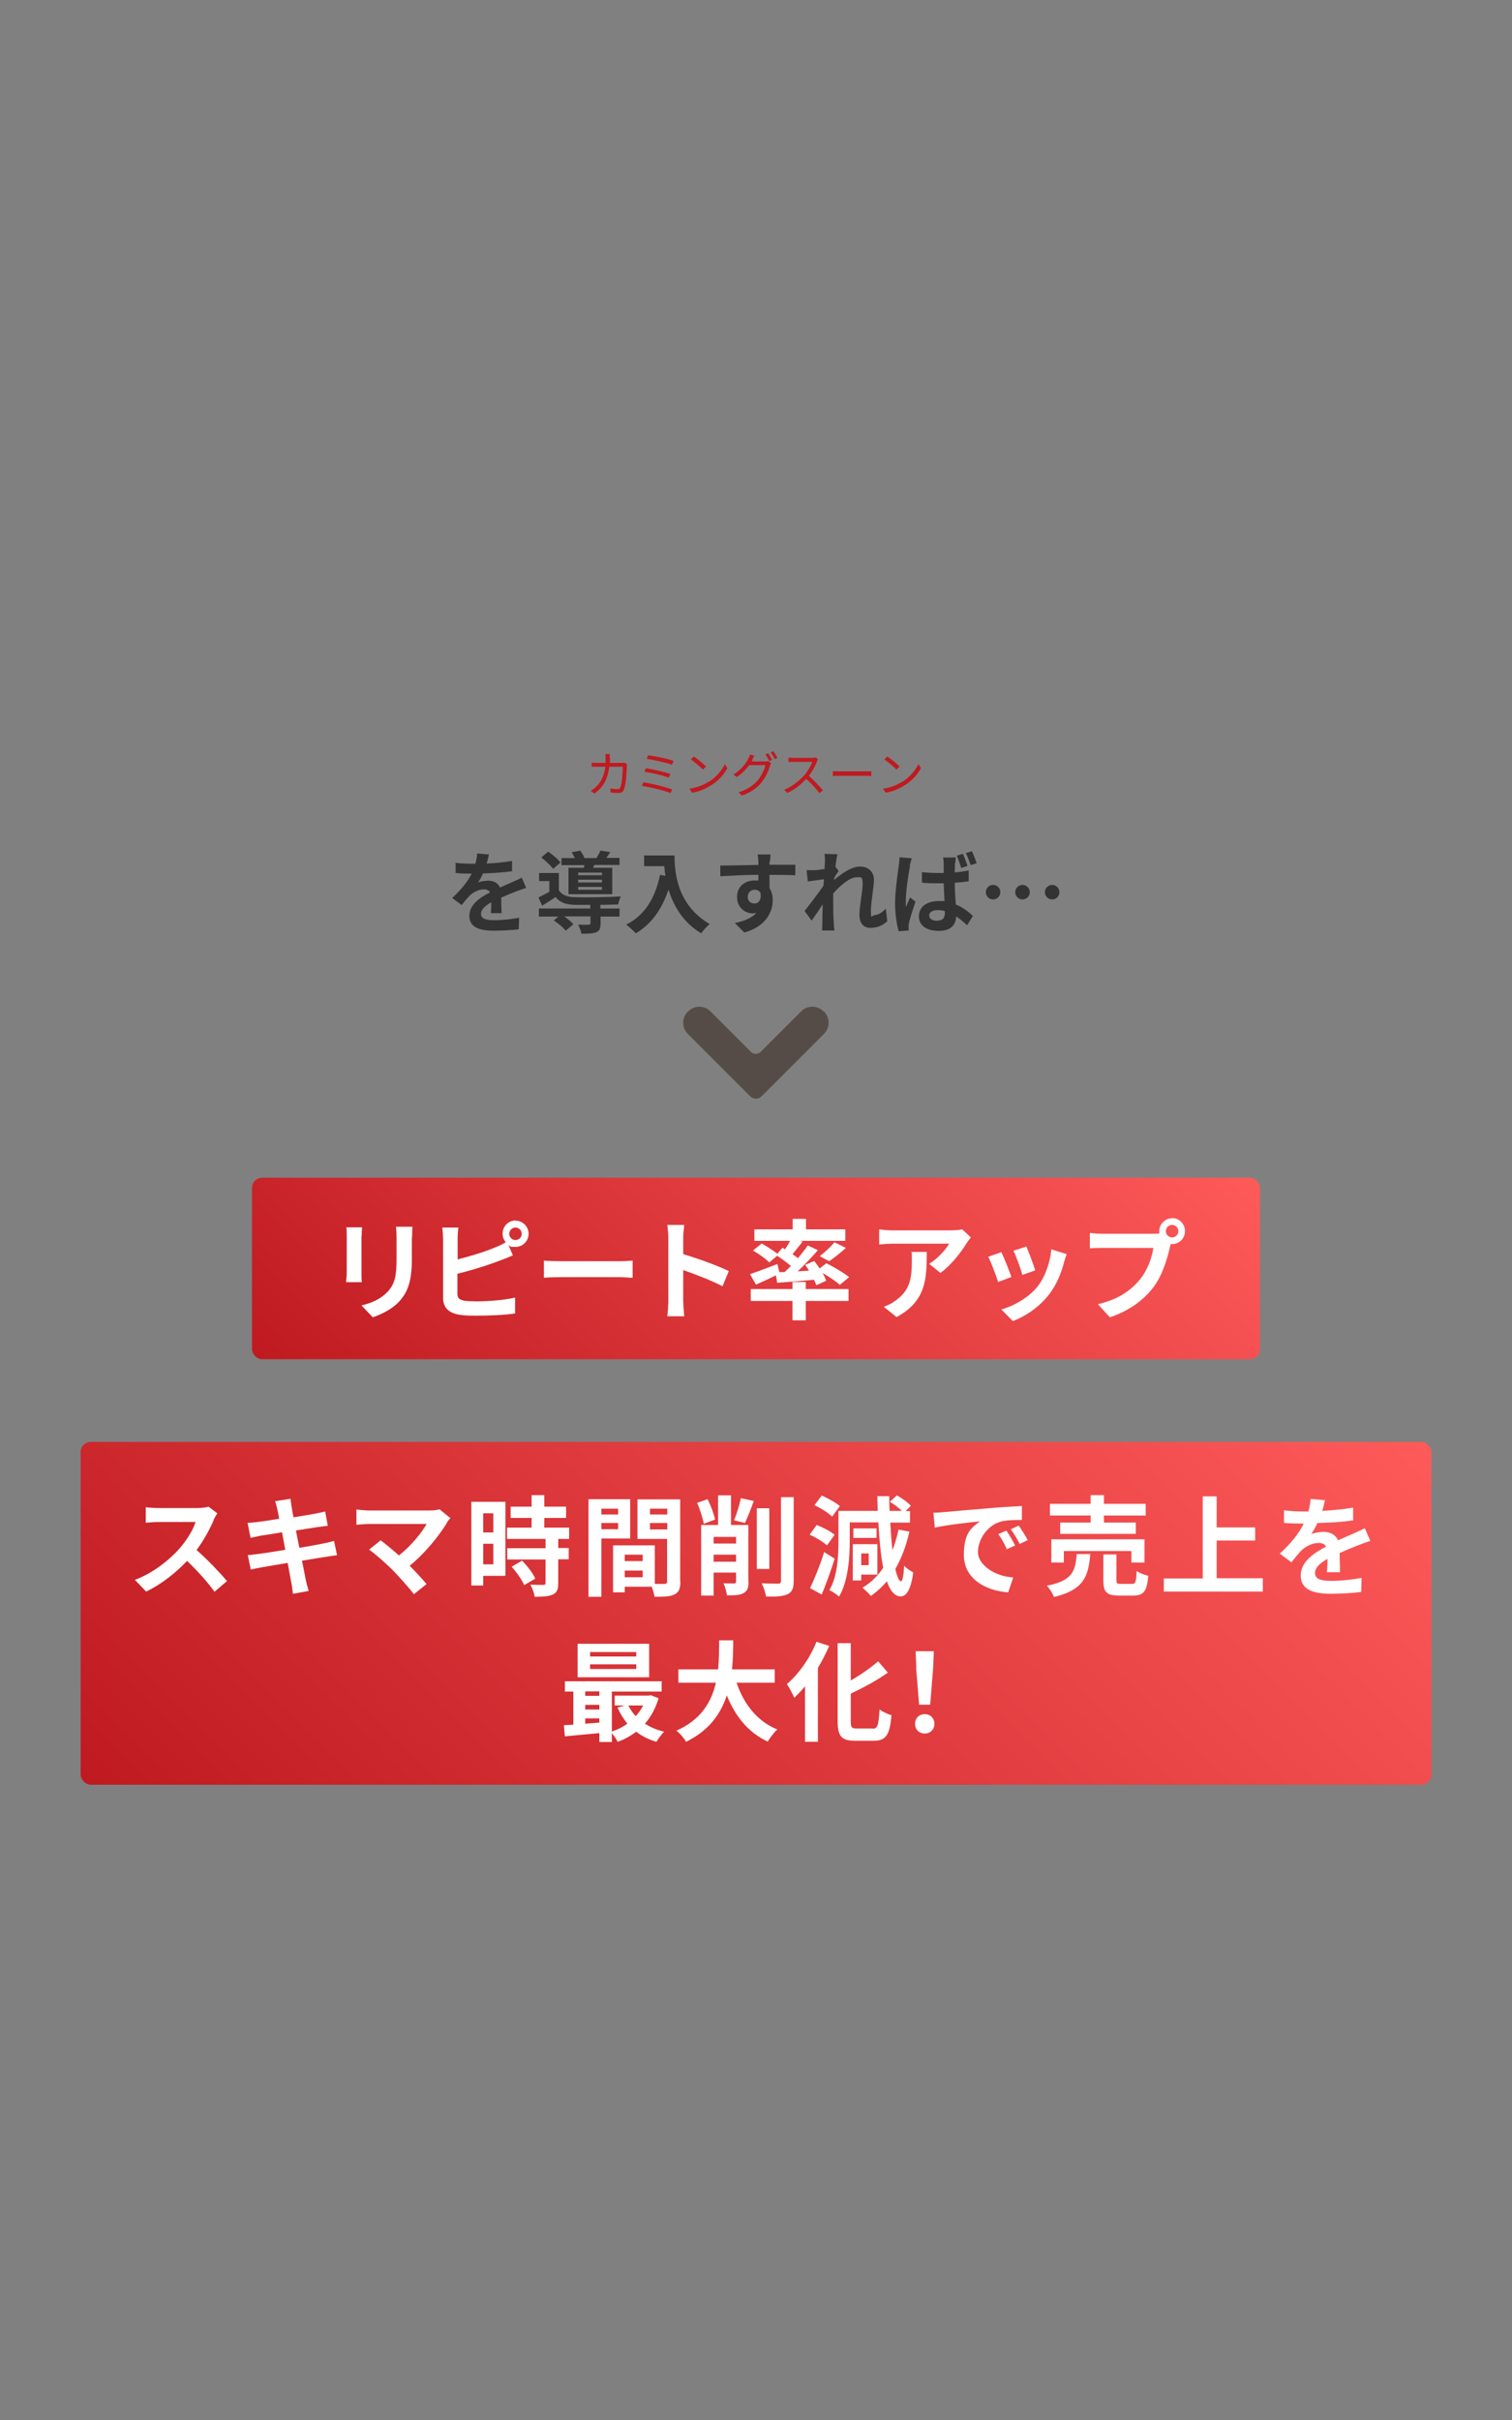 <?xml version="1.0" encoding="UTF-8"?>
<svg version="1.1" xmlns="http://www.w3.org/2000/svg" fill="#ffffff" width="750" height="1200" xmlns:xlink="http://www.w3.org/1999/xlink" viewBox="0 0 750 1200">
	<rect x="0" y="0" width="750" height="1200" fill="#808080" stroke="none"/>
	<defs>
		<linearGradient id="gradation_01" x1="166.5" y1="1008.5" x2="583.5" y2="591.5" gradientUnits="userSpaceOnUse">
			<stop offset="0" stop-color="#bf1a20"/>
			<stop offset="1" stop-color="#ff5a5a"/>
		</linearGradient>
		<linearGradient id="gradation_02" x1="229" y1="775" x2="521" y2="483" xlink:href="#gradation_01"/>
	</defs>
	<g>
		<rect fill="url(#gradation_01)" x="40" y="715" width="670" height="170" rx="5" ry="5"/>
		<rect fill="url(#gradation_02)" x="125" y="584" width="500" height="90" rx="5" ry="5"/>
	</g>
	<g>
		<path d="M453.9,854.8c0-2.9,2.1-4.8,4.8-4.8s4.8,1.9,4.8,4.8-2.1,4.8-4.8,4.8-4.8-1.9-4.8-4.8ZM454.5,826.8l-.3-8h9l-.3,8-1.5,18.5h-5.5l-1.5-18.5Z"/>
		<path d="M411.3,816.2c-1.6,3.7-3.5,7.3-5.6,10.9v36.6h-6.4v-27.5c-1.7,2.1-3.6,4-5.3,5.7-.7-1.6-2.5-5.2-3.7-6.8,5.8-4.9,11.5-12.9,14.7-21l6.4,2.1ZM432.8,857.2c2.6,0,3-1.8,3.5-9.5,1.5,1.1,4.2,2.4,5.9,2.8-.8,9.3-2.4,12.7-8.8,12.7h-9.2c-6.8,0-8.7-2.2-8.7-9.8v-38.6h6.5v18.5c5.1-2.9,10-6.4,13.6-9.5l4.8,5.6c-5.3,3.8-12,7.4-18.4,10.4v13.6c0,3.2.4,3.7,3,3.7h7.9Z"/>
		<path d="M365.4,834.5c3.6,10.5,10.1,19,20.2,23.1-1.6,1.3-3.7,4.2-4.8,6-9.8-4.6-16-12.5-20.3-22.9-2.9,9-8.7,17.4-20.2,23-1-1.8-2.9-4.1-4.8-5.5,12.4-5.5,17.5-14.5,19.6-23.8h-18.6v-6.6h19.7c.5-5.1.5-10,.5-14.4h7c0,4.4-.1,9.4-.6,14.4h21.2v6.6h-19Z"/>
		<path d="M326.7,842c-1.5,5.1-3.8,9.3-6.8,12.7,2.7,1.8,5.9,3.1,9.5,4-1.2,1.2-2.9,3.5-3.8,5-3.8-1.1-7.2-2.8-10-5-2.8,2.1-5.8,3.8-9.2,5-.6-1.2-1.8-3-2.9-4.3v4.4h-6.2v-4.4c-6.2.6-12.4,1.1-17.1,1.6l-.5-5.5c1.4-.1,3-.2,4.7-.3v-16.4h-4.2v-5.1h48v5.1h-24.7v19.8c2.8-.9,5.4-2.2,7.7-3.9-1.9-2.3-3.6-5-4.9-8l3.6-1h-5v-4.9h16.8l1.1-.2,3.9,1.5ZM322,831.7h-35.5v-16.6h35.5v16.6ZM290.3,838.7v2.2h7v-2.2h-7ZM290.3,847.7h7v-2.3h-7v2.3ZM290.3,854.7c2.3-.2,4.6-.3,7-.5v-2.1h-7v2.6ZM315.6,819.2h-22.9v2.2h22.9v-2.2ZM315.6,825.3h-22.9v2.3h22.9v-2.3ZM311.7,845.7c.9,1.9,2.2,3.7,3.6,5.3,1.5-1.6,2.7-3.3,3.7-5.3h-7.3Z"/>
		<path d="M655.9,749.2c5.1-.3,10.5-.8,15.3-1.6v6.3c-5.2.8-11.8,1.2-17.7,1.3-.9,2-2,3.9-3.1,5.5,1.4-.6,4.3-1.1,6.1-1.1,3.3,0,6,1.4,7.2,4.2,2.8-1.3,5.1-2.2,7.3-3.2,2.1-.9,4-1.8,6-2.8l2.7,6.3c-1.7.5-4.6,1.6-6.4,2.3-2.4,1-5.5,2.2-8.8,3.7,0,3,.2,7,.2,9.5h-6.5c.2-1.6.2-4.2.3-6.6-4.1,2.3-6.2,4.4-6.2,7.1s2.5,3.8,7.8,3.8,10.6-.6,15.3-1.5l-.2,7c-3.6.5-10.2.9-15.3.9-8.5,0-14.7-2.1-14.7-9s6.5-11.2,12.6-14.4c-.8-1.4-2.3-1.8-3.8-1.8-3,0-6.4,1.7-8.4,3.7-1.6,1.6-3.2,3.6-5,5.9l-5.8-4.3c5.7-5.2,9.5-10,11.9-14.9h-.7c-2.2,0-6.2-.1-9.1-.3v-6.3c2.8.4,6.8.6,9.5.6h2.6c.6-2.2,1-4.3,1.1-6.2l7.1.6c-.3,1.4-.6,3.1-1.4,5.4Z"/>
		<path d="M626.4,782.7v6.5h-49.1v-6.5h19.3v-40.7h6.9v15.4h19.1v6.5h-19.1v18.7h22.8Z"/>
		<path d="M540.8,770.7c-.9,10.9-3.2,17.7-18,21.2-.6-1.7-2.2-4.2-3.5-5.6,12.8-2.5,14.1-7.3,14.8-15.7h6.7ZM541,751.5h-20.2v-5.8h20.2v-4.3h6.6v4.3h20.7v5.8h-20.7v3.5h15.8v5.6h-37.5v-5.6h15.1v-3.5ZM561.2,774.8v-5.7h-33.5v5.7h-6.2v-11.5h46.2v11.5h-6.5ZM561.5,785.4c1.8,0,2.1-.9,2.3-6.4,1.3,1,4,2,5.8,2.4-.7,7.8-2.4,9.8-7.5,9.8h-7c-6.3,0-7.8-1.8-7.8-7.6v-12.8h6.5v12.7c0,1.7.3,1.9,2.3,1.9h5.4Z"/>
		<path d="M468.3,749.8c4.5-.4,13.4-1.2,23.3-2,5.6-.5,11.4-.8,15.3-1v6.9c-2.9,0-7.5,0-10.4.8-6.5,1.7-11.4,8.7-11.4,15.1s8.3,12.1,17.5,12.6l-2.5,7.4c-11.3-.8-22-6.8-22-18.5s4.4-13.9,8-16.7c-5.1.5-16.1,1.7-22.4,3.1l-.7-7.4c2.2,0,4.3-.2,5.3-.3ZM503.5,766.4l-4.1,1.8c-1.3-3-2.5-5.1-4.2-7.5l4-1.7c1.3,1.9,3.3,5.2,4.3,7.3ZM509.8,763.7l-4,1.9c-1.5-2.9-2.7-4.9-4.4-7.3l3.9-1.8c1.4,1.9,3.4,5.1,4.5,7.2Z"/>
		<path d="M410.2,766.3c-1.8-1.7-5.6-4-8.6-5.3l3.5-4.8c3.1,1.2,7,3.2,8.9,4.9l-3.8,5.2ZM414,772.9c-1.8,5.9-4.2,12.4-6.4,17.8l-5.8-3.2c2.1-4.3,5-11.4,7-17.9l5.2,3.3ZM412.7,752c-1.8-1.8-5.6-4.2-8.7-5.6l3.6-4.8c3,1.3,7,3.5,9,5.2l-3.8,5.2ZM451.1,759.5c-1.6,7-3.9,13.2-7,18.5.9,3.8,1.8,6,2.8,6.1.8,0,1.3-2.7,1.6-7.7,1,1.2,3.5,2.8,4.5,3.3-1.3,9.8-4,11.9-6.2,11.9-3,0-5.2-2.7-6.9-7.5-2.3,2.8-5,5.2-7.9,7.3-.9-1.1-3-3.1-4.2-4.1,4.2-2.5,7.6-5.8,10.3-9.9-1.2-6-1.9-13.7-2.4-22.5h-14.2v9.4c0,8.1-.8,19.9-5.3,27.4-1-1-3.5-2.6-4.8-3.2,4.1-7,4.5-16.9,4.5-24.2v-15.1h19.5c-.1-2.4-.2-4.8-.2-7.3h5.9c0,2.5,0,4.9.2,7.3h6.1c-1.6-1.5-3.9-3.3-6-4.5l3.5-3.2c2.4,1.4,5.5,3.5,6.9,5.2l-2.6,2.6h2.2v5.7h-9.8c.3,5,.6,9.7,1.1,13.7,1.2-3.1,2.2-6.5,3-10.2l5.5,1ZM427.2,780.8v2.9h-4.2v-18h12.2v15.1h-8ZM434.8,762.6h-11.5v-4.7h11.5v4.7ZM427.2,770.3v5.8h3.7v-5.8h-3.7Z"/>
		<path d="M349.1,755.6c-.5-2.8-1.9-7.2-3.3-10.4l5.2-1.8c1.6,3.2,3.1,7.3,3.7,10.1l-5.6,2.1ZM371.3,784.3c0,3-.5,4.6-2.5,5.7-1.8,1-4.4,1.1-8.2,1.1-.2-1.7-1-4.4-1.7-6,2.1.1,4.4.1,5.2.1.7,0,1-.3,1-1v-4.4h-11.1v11.4h-6.2v-35h8.4v-14.7h6.4v14.7h8.6v28.2ZM354,762.1v3.3h11.1v-3.3h-11.1ZM365.1,774.4v-3.5h-11.1v3.5h11.1ZM364.1,753.9c1.3-3,2.7-7.6,3.4-11l6.4,1.4c-1.4,3.9-3.1,8.2-4.4,10.9l-5.3-1.3ZM381.6,778h-6.2v-30.1h6.2v30.1ZM393.7,742.4v41.5c0,3.8-.8,5.5-3,6.6-2.2,1.1-5.8,1.3-10.7,1.2-.3-1.8-1.2-4.8-2.2-6.6,3.5.2,7,.2,8.1.2,1,0,1.5-.4,1.5-1.4v-41.5h6.4Z"/>
		<path d="M298.3,762.9v28.9h-6.4v-48.4h20.7v19.5h-14.3ZM298.3,748.1v2.9h8.3v-2.9h-8.3ZM306.6,758.3v-3.1h-8.3v3.1h8.3ZM337.5,784.2c0,3.5-.7,5.3-2.9,6.4-2.1,1.1-5.2,1.2-9.9,1.2-.2-1.3-.8-3.3-1.4-5h-13.4v2.8h-5.8v-23.3h2.6c0,0,18.1,0,18.1,0v19.1c2.1,0,4.1,0,4.8,0,1,0,1.3-.3,1.3-1.2v-21.1h-14.7v-19.6h21.2v40.8ZM318.8,770.9h-8.9v3.2h8.9v-3.2ZM318.8,782.1v-3.3h-8.9v3.3h8.9ZM322.4,748.1v2.9h8.6v-2.9h-8.6ZM331,758.4v-3.2h-8.6v3.2h8.6Z"/>
		<path d="M250.7,781.4h-11v4.8h-5.9v-41.5h16.9v36.7ZM239.7,750.4v9.5h5v-9.5h-5ZM244.7,775.7v-10.2h-5v10.2h5ZM276.9,763v4.6h5.2v5.6h-5.2v11.8c0,3.1-.6,4.7-2.7,5.7-2.1.9-5,1.1-9,1.1-.2-1.8-1.2-4.3-2.1-6,2.6.1,5.6.1,6.4.1s1.1-.2,1.1-1v-11.6h-19v-5.6h19v-4.6h-19.1v-5.6h12.2v-4.8h-10.4v-5.6h10.4v-5.7h6.3v5.7h10.8v5.6h-10.8v4.8h12.3v5.6h-5.6ZM259,773.9c2.5,2.6,5.4,6.2,6.5,8.9l-5.5,3.2c-1-2.5-3.7-6.3-6.2-9.1l5.1-3Z"/>
		<path d="M221.6,755.3c-3.9,6.3-10.8,15-18.4,21.1,3.1,3.1,6.3,6.6,8.4,9.1l-6.3,5c-2.3-3-6.8-8.1-10.3-11.7-3.1-3.2-8.6-8-11.9-10.4l5.7-4.6c2.2,1.6,5.7,4.5,9.1,7.5,6.1-4.9,11.2-11.1,13.7-15.6h-28.6c-2.2,0-5.1.3-6.2.4v-7.6c1.4.2,4.4.5,6.2.5h30c2.1,0,3.9-.2,5-.6l5.4,4.4c-.8.9-1.4,1.6-1.8,2.3Z"/>
		<path d="M136.5,744.4l7.6-1.2c.2,1.1.3,2.9.6,4.2.1.8.4,2.5.9,5,4.6-.8,8.7-1.4,10.6-1.8,1.7-.3,3.8-.8,5.1-1.1l1.3,7.1c-1.2.1-3.3.4-5,.6-2.2.4-6.3,1-10.8,1.7.5,2.7,1.1,5.7,1.7,8.6,4.9-.8,9.3-1.6,11.7-2.1,2.1-.4,4.1-.9,5.5-1.3l1.5,7.1c-1.5.1-3.7.5-5.7.8-2.6.4-7,1.1-11.7,1.9.9,4.4,1.6,8,1.9,9.7.4,1.6.9,3.6,1.4,5.3l-7.8,1.4c-.3-2-.4-3.9-.8-5.5-.3-1.6-1-5.3-1.8-9.8-5.5.9-10.6,1.8-12.9,2.2-2.3.4-4.2.8-5.4,1.1l-1.5-7.2c1.5,0,3.9-.4,5.6-.6,2.5-.3,7.5-1.1,13-2-.5-2.9-1.1-5.9-1.6-8.7-4.8.8-8.9,1.5-10.6,1.7-1.7.4-3.1.6-5,1.1l-1.5-7.5c1.7,0,3.3-.2,5-.4,1.9-.2,6-.8,10.7-1.6-.4-2.3-.8-4-1-4.9-.3-1.6-.7-2.8-1.1-4.1Z"/>
		<path d="M106,753.8c-1.8,4.2-4.9,10-8.5,14.8,5.3,4.6,11.9,11.6,15.1,15.4l-6.2,5.3c-3.5-4.9-8.5-10.4-13.6-15.3-5.7,6-12.9,11.7-20.3,15.2l-5.6-5.8c8.7-3.2,17.1-9.8,22.1-15.5,3.6-4.1,6.9-9.4,8-13.2h-18.3c-2.3,0-5.2.3-6.4.4v-7.7c1.5.2,4.8.4,6.4.4h19.1c2.3,0,4.5-.3,5.6-.7l4.4,3.3c-.4.6-1.4,2.3-1.9,3.3Z"/>
	</g>
	<g>
		<path d="M581.4,604c3.5,0,6.4,2.9,6.4,6.5s-2.9,6.4-6.4,6.4-.5,0-.7,0c-.2.6-.3,1.1-.4,1.6-1.2,5.3-3.6,13.7-8.1,19.7-4.9,6.5-12.1,11.8-21.7,15l-5.9-6.5c10.7-2.5,16.8-7.2,21.2-12.7,3.6-4.5,5.6-10.6,6.3-15.2h-25.1c-2.5,0-5.1.1-6.4.2v-7.6c1.6.2,4.6.4,6.4.4h25c.8,0,1.9,0,3.1-.2,0-.3-.1-.6-.1-1,0-3.6,2.9-6.5,6.5-6.5ZM581.4,613.6c1.7,0,3.1-1.4,3.1-3.1s-1.4-3.1-3.1-3.1-3.1,1.4-3.1,3.1,1.4,3.1,3.1,3.1Z"/>
		<path d="M501.7,633.2l-6.6,2.5c-.9-2.9-3.6-10.1-4.9-12.5l6.5-2.3c1.4,2.8,3.9,9.3,5,12.3ZM527.8,625.9c-1.4,5.5-3.7,11.1-7.3,15.8-5,6.5-11.8,11-18.1,13.4l-5.7-5.8c5.9-1.6,13.4-5.7,17.9-11.3,3.7-4.6,6.3-11.8,6.9-18.5l7.6,2.4c-.6,1.7-1,2.9-1.3,3.9ZM513.6,629.9l-6.5,2.3c-.6-2.6-3-9.2-4.4-12l6.4-2.1c1,2.3,3.7,9.3,4.4,11.8Z"/>
		<path d="M479.5,616.4c-2.5,4.2-7.7,11-13,14.8l-5.6-4.5c4.3-2.6,8.5-7.4,9.9-10h-28.1c-2.3,0-4,.2-6.6.4v-7.5c2.1.3,4.3.5,6.6.5h29.1c1.5,0,4.5-.2,5.5-.5l4.3,4c-.6.7-1.6,2-2.1,2.8ZM444.7,653.1l-6.3-5.1c1.7-.6,3.7-1.5,5.7-3,6.9-4.8,8.2-10.5,8.2-19.3s-.1-3.1-.4-4.9h7.8c0,13.4-.3,24.4-15,32.3Z"/>
		<path d="M389.2,630.8c1-1,2.1-2,3.1-3-1.9-1.7-4.5-3.6-6.8-5.1l-3.9,3.3c-1.7-1.7-5.2-4.3-8.1-5.9l4.3-3.5c2.5,1.4,5.8,3.5,7.8,5.1l2.5-3,1.3.8c.9-1.3,1.8-2.8,2.5-4.2h-17.7v-5.7h19v-5.2h6.6v5.2h19.5v5.7h-22.4l1.2.4c-1.7,2.2-3.5,4.4-5,6.2,1,.7,1.9,1.3,2.7,2,1.8-2.2,3.6-4.4,4.9-6.3l5,2.3c-3,3.5-6.6,7.3-10,10.5l5.6-.3c-.6-1-1.3-2-1.9-2.9l4.5-1.9c.9,1.1,1.8,2.4,2.7,3.7l3.3-2.6c3.7,1.8,8.7,4.8,11.3,6.9l-4.6,3.8c-1.8-1.6-5.3-4-8.6-5.9.8,1.4,1.5,2.8,1.8,3.9l-4.9,2.2c-.3-.8-.6-1.7-1.1-2.7-6.5.6-13.1,1.1-18.3,1.5l-.6-3.7c-3.4,1.7-7,3.3-9.9,4.6l-3-5.2c3.4-1.1,8.6-3.1,13.6-5l1,4h2.9ZM399.7,639.2h21.2v5.9h-21.2v9.6h-6.6v-9.6h-20.7v-5.9h20.7v-3.5h6.6v3.5ZM406.6,622.9c2.4-1.8,5.5-4.6,7.3-6.9l5.7,2.8c-2.8,2.5-5.9,5-8.3,6.6l-4.7-2.5Z"/>
		<path d="M331.5,613.9c0-1.9-.2-4.6-.5-6.5h8.4c-.2,1.9-.5,4.3-.5,6.5v8c7.2,2.1,17.6,5.9,22.6,8.4l-3.1,7.5c-5.6-2.9-13.7-6-19.5-8v15.3c0,1.6.3,5.3.5,7.6h-8.4c.3-2.2.5-5.4.5-7.6v-31.1Z"/>
		<path d="M278.5,625.4h29c2.5,0,4.9-.2,6.3-.3v8.5c-1.3,0-4.1-.3-6.3-.3h-29c-3.1,0-6.7.1-8.7.3v-8.5c1.9.2,5.9.3,8.7.3Z"/>
		<path d="M255.7,605.3c3.6,0,6.5,2.9,6.5,6.5s-2.9,6.5-6.5,6.5-2.5-.4-3.5-1l2.2,5.2c-2.1.9-4.5,1.9-6.3,2.5-5.5,2.2-14.1,4.9-21.2,6.6v10c0,2.3,1.1,2.9,3.5,3.4,1.6.2,3.8.3,6.3.3,5.6,0,14.4-.7,18.8-1.9v7.9c-5.1.8-13.3,1.1-19.2,1.1s-6.8-.2-9.1-.6c-4.7-.9-7.4-3.5-7.4-8.1v-29.4c0-1.2-.2-4-.4-5.6h8c-.3,1.6-.4,4.1-.4,5.6v10.2c6.4-1.6,13.9-3.9,18.7-6,1.7-.6,3.3-1.4,5.2-2.5-1-1.1-1.6-2.6-1.6-4.3,0-3.6,2.9-6.5,6.4-6.5ZM255.7,614.9c1.7,0,3.1-1.4,3.1-3.1s-1.4-3.1-3.1-3.1-3.1,1.4-3.1,3.1,1.4,3.1,3.1,3.1Z"/>
		<path d="M179.3,612.8v18.3c0,1.3,0,3.5.2,4.7h-7.8c0-1,.3-3.1.3-4.8v-18.2c0-1,0-2.9-.2-4.2h7.8c-.1,1.2-.2,2.4-.2,4.2ZM204.3,613.6v10.7c0,11.6-2.3,16.6-6.3,21.1-3.6,3.9-9.2,6.5-13.1,7.8l-5.6-5.9c5.3-1.2,9.7-3.3,13-6.8,3.7-4,4.4-8.1,4.4-16.5v-10.3c0-2.2-.1-3.9-.3-5.4h8.2c-.1,1.5-.2,3.2-.2,5.4Z"/>
	</g>
	<path fill="#564c47" d="M408.6,501.5h.1c3.1,3.2,3.1,8.1,0,11.2l-30.9,30.9c-1.6,1.6-4.1,1.6-5.7,0l-30.9-30.9c-3.1-3.1-3.1-8,0-11.1h.1c3.1-3.2,8-3.2,11.1-.1l20.1,20.1c1.3,1.3,3.5,1.3,4.8,0l20.1-20.1c3.1-3.1,8-3.1,11.1,0Z"/>
	<g fill="#333333">
		<path d="M496.2,442.4c0,2-1.6,3.6-3.6,3.6s-3.6-1.6-3.6-3.6,1.6-3.6,3.6-3.6,3.6,1.6,3.6,3.6ZM510.8,442.4c0,2-1.6,3.6-3.6,3.6s-3.6-1.6-3.6-3.6,1.6-3.6,3.6-3.6,3.6,1.6,3.6,3.6ZM525.5,442.4c0,2-1.6,3.6-3.6,3.6s-3.6-1.6-3.6-3.6,1.6-3.6,3.6-3.6,3.6,1.6,3.6,3.6Z"/>
		<path d="M451.4,429.6c-.7,2.9-2.1,12.6-2.1,17s0,2,.2,2.9c.6-1.5,1.3-3,1.9-4.5l2.7,2.1c-1.2,3.7-2.7,8.1-3.2,10.5-.1.6-.3,1.6-.2,2,0,.5,0,1.2,0,1.8l-4.9.4c-.9-3-1.8-8.1-1.8-14s1.3-15,1.8-18.4c.1-1.2.4-2.9.4-4.3l6.1.5c-.4.9-.9,3.2-1.1,4ZM473.7,428c0,1-.1,2.6-.1,4.6,2.4-.2,4.7-.5,6.9-1v5.4c-2.2.3-4.5.6-6.9.7,0,4.3.3,7.8.5,10.8,3.7,1.5,6.5,3.8,8.5,5.7l-2.9,4.6c-1.8-1.7-3.7-3.2-5.4-4.4-.2,4.2-2.6,7.2-8.6,7.2s-9.9-2.6-9.9-7.2,3.8-7.6,9.8-7.6,2,0,2.9.2c-.1-2.7-.3-5.9-.4-9-1.1,0-2.1,0-3.1,0-2.6,0-5.1,0-7.7-.3v-5.2c2.5.2,5,.4,7.7.4s2.1,0,3.1,0c0-2.2,0-3.9,0-4.8,0-.7-.1-2.1-.3-2.9h6.3c-.1.8-.2,1.9-.3,2.8ZM465,456.5c2.7,0,3.7-1.4,3.7-4v-.7c-1.2-.4-2.3-.5-3.6-.5-2.5,0-4.2,1-4.2,2.7s1.8,2.6,4.1,2.6ZM479.9,429.4l-3.1,1c-.6-1.9-1.4-4.3-2.2-6.1l3-.9c.8,1.7,1.8,4.3,2.3,6ZM484.5,428l-3,1c-.7-1.9-1.5-4.3-2.4-6l3-.9c.8,1.7,1.8,4.3,2.4,6Z"/>
		<path d="M409,423.4l6.4.2c-.3,1.2-.7,3.5-1,6.2l1.6,2.1c-.6.8-1.5,2.2-2.2,3.4,0,.3,0,.6,0,1,3.5-3,8.5-6.6,12.8-6.6s6.9,2.8,6.9,6.5-1.5,11-1.5,15.6.6,2,1.7,2c1.6,0,3.7-1.1,5.7-3.2l.7,6.2c-2,1.9-4.7,3.3-8.3,3.3s-5.5-2.4-5.5-6.6,1.6-11.2,1.6-15.2-1.1-3.3-3-3.3c-3.3,0-8,4-11.6,8,0,1.2,0,2.4,0,3.6,0,3.6,0,7.3.3,11.4,0,.8.2,2.4.3,3.4h-6.1c0-1,.1-2.6.1-3.3,0-3.4.1-6,.2-9.7-1.8,2.8-4,6-5.5,8.1l-3.5-4.8c2.5-3.1,6.9-8.9,9.4-12.6,0-1,.2-2.1.2-3.1-2.2.3-5.5.7-8,1.1l-.6-5.6c1.3,0,2.3,0,3.8,0,1.3,0,3.2-.3,5.1-.6,0-1.7.2-2.9.2-3.4,0-1.3,0-2.6-.2-4Z"/>
		<path d="M381.7,427.4c0,.4,0,.8,0,1.4,4.4,0,10.5,0,12.8,0v5.2c-2.7-.1-6.8-.2-12.8-.2,0,2.2,0,4.7,0,6.6,1.1,1.7,1.6,3.7,1.6,6,0,5.7-3.3,13-14.1,16l-4.7-4.7c4.4-.9,8.3-2.4,10.7-5-.6.1-1.3.2-2,.2-3.4,0-7.6-2.7-7.6-8.1s4-8.2,8.8-8.2,1.2,0,1.8.1c0-1,0-2,0-2.9-6.6,0-13.5.4-18.9.7v-5.3c4.9,0,12.9-.2,18.9-.3,0-.6,0-1,0-1.4-.1-1.8-.3-3.3-.4-3.8h6.4c0,.7-.3,3.1-.3,3.8ZM374.3,448c1.8,0,3.5-1.4,2.9-5.3-.6-1-1.7-1.5-2.9-1.5-1.7,0-3.4,1.2-3.4,3.5s1.6,3.3,3.4,3.3Z"/>
		<path d="M334.6,424.3c0,8.3,1.2,24.4,17.4,33.9-1.1.9-3.3,3.2-4.2,4.6-9.1-5.5-13.8-13.8-16.2-21.7-3.3,9.9-8.6,17.2-16.2,21.7-1-1.1-3.4-3.3-4.8-4.3,9.2-4.6,14.4-13.1,16.8-24.7l2.7.5c-.3-1.7-.5-3.3-.6-4.8h-10v-5.3h15.2Z"/>
		<path d="M297.9,450.5h9.4v4h-9.4v3.5c0,2.3-.5,3.6-2.2,4.3-1.8.7-4.1.7-7.3.7-.2-1.4-1-3.2-1.6-4.5,2.2.1,4.6.1,5.2,0,.7,0,.9-.2.9-.7v-3.4h-13.1c1.8,1.2,3.6,2.7,4.6,3.9l-3.8,3.2c-1.1-1.5-3.8-3.7-5.9-5.1l2.3-1.9h-9.7v-4h25.5v-1.8c-2.9,0-5.7,0-7.7,0-4.4-.2-7.4-1.1-9.5-3.9-2.1,1.5-4.3,2.8-6.7,4.3l-1.8-4.1c1.6-.8,3.6-1.8,5.4-2.8v-5.3h-5.1v-4h9.8v8.5c1.5,2.4,4.1,3.4,7.8,3.5,5.3.2,16.8,0,22.9-.4-.4,1-1.1,2.9-1.3,4-2.3,0-5.5.2-8.8.2v1.8ZM274.4,430.9c-1.1-1.6-3.7-4-5.9-5.7l3.4-2.9c2.2,1.5,4.9,3.7,6.1,5.4l-3.6,3.1ZM289.6,430.4c0-.4.2-.9.3-1.4h-11.4v-3.5h6.6c-.4-1-1-2-1.5-2.9l4.3-.8c.7,1.1,1.6,2.5,2,3.7h6c.7-1.2,1.5-2.6,1.9-3.7l4.9.7c-.7,1.1-1.3,2.1-1.9,2.9h6.5v3.5h-12.5l-.6,1.4h9.5v13.1h-21.7v-13.1h7.6ZM298.6,432.7h-11.8v1.3h11.8v-1.3ZM298.6,436.2h-11.8v1.4h11.8v-1.4ZM298.6,439.8h-11.8v1.4h11.8v-1.4Z"/>
		<path d="M241.5,428.2c4.2-.2,8.6-.6,12.5-1.3v5.1c-4.2.6-9.6,1-14.4,1.1-.7,1.6-1.6,3.2-2.5,4.5,1.1-.5,3.5-.9,5-.9,2.7,0,4.9,1.1,5.9,3.4,2.3-1.1,4.1-1.8,5.9-2.6,1.7-.7,3.3-1.5,4.9-2.3l2.2,5.1c-1.4.4-3.7,1.3-5.2,1.8-2,.8-4.5,1.8-7.2,3,0,2.5.1,5.7.2,7.7h-5.3c.1-1.3.2-3.4.2-5.4-3.3,1.9-5.1,3.6-5.1,5.8s2.1,3.1,6.4,3.1,8.6-.5,12.5-1.2l-.2,5.7c-2.9.4-8.3.7-12.5.7-6.9,0-12-1.7-12-7.3s5.3-9.2,10.3-11.7c-.7-1.1-1.8-1.5-3.1-1.5-2.5,0-5.2,1.4-6.9,3-1.3,1.3-2.6,2.9-4.1,4.8l-4.7-3.5c4.6-4.3,7.7-8.2,9.7-12.1h-.6c-1.8,0-5,0-7.4-.3v-5.1c2.2.4,5.5.5,7.7.5h2.1c.5-1.8.8-3.5.9-5.1l5.8.5c-.2,1.1-.5,2.6-1.1,4.4Z"/>
	</g>
	<g fill="#bf1a20">
		<path d="M447.6,387.7c3.7-2.3,6.6-5.9,8-8.8l1.2,2c-1.6,3-4.4,6.3-8.1,8.5-2.4,1.5-5.4,3-9.4,3.7l-1.3-2c4.2-.6,7.3-2.1,9.6-3.5ZM446.2,380.1l-1.5,1.5c-1.2-1.2-4.2-3.8-6-5l1.4-1.5c1.7,1.1,4.8,3.6,6.1,5Z"/>
		<path d="M416.4,382.5h13.2c1.2,0,2.1,0,2.6-.1v2.4c-.5,0-1.5-.1-2.6-.1h-13.2c-1.3,0-2.6,0-3.3.1v-2.4c.7,0,2,.1,3.3.1Z"/>
		<path d="M405.2,377.7c-.8,2.1-2.3,4.9-4,7,2.5,2.2,5.4,5.3,7,7.2l-1.7,1.4c-1.6-2.1-4.2-4.9-6.6-7.1-2.6,2.8-5.8,5.4-9.4,7l-1.5-1.6c3.9-1.5,7.4-4.4,9.9-7.1,1.6-1.8,3.4-4.7,4-6.7h-9.4c-.8,0-2.2,0-2.4.1v-2.2c.3,0,1.7.1,2.4.1h9.3c.8,0,1.4,0,1.8-.2l1.2.9c-.1.2-.5.7-.6,1.1Z"/>
		<path d="M373.4,376.6c-.2.3-.4.7-.6,1h6.5c.6,0,1.2,0,1.6-.2l1.6,1c-.2.3-.4.9-.6,1.3-.6,2.4-2.1,5.7-4.2,8.3-2.2,2.7-5.1,4.8-9.6,6.5l-1.8-1.6c4.4-1.3,7.4-3.5,9.6-6,1.8-2.2,3.3-5.3,3.8-7.5h-8.1c-1.5,2-3.5,4.2-6.1,5.9l-1.7-1.2c4.1-2.5,6.5-6,7.5-8.1.2-.4.6-1.3.7-1.9l2.2.7c-.4.6-.8,1.4-1.1,1.9ZM382.9,376.8l-1.3.6c-.5-1-1.3-2.4-1.9-3.3l1.3-.6c.6.9,1.5,2.3,2,3.3ZM385.6,375.8l-1.3.6c-.5-1-1.3-2.4-2-3.3l1.3-.6c.6.9,1.6,2.4,2,3.3Z"/>
		<path d="M351.6,387.7c3.7-2.3,6.6-5.9,8-8.8l1.2,2c-1.6,3-4.4,6.3-8.1,8.5-2.4,1.5-5.4,3-9.4,3.7l-1.3-2c4.2-.6,7.3-2.1,9.6-3.5ZM350.2,380.1l-1.5,1.5c-1.2-1.2-4.2-3.8-6-5l1.4-1.5c1.7,1.1,4.8,3.6,6.1,5Z"/>
		<path d="M333.4,391.5l-.8,1.8c-3.2-1.4-10.3-3-14.2-3.6l.7-1.8c4,.6,11,2.3,14.3,3.6ZM332.5,383.8l-.8,1.8c-2.8-1.1-8.6-2.4-12-2.9l.7-1.8c3.3.6,9.1,1.8,12.1,2.9ZM334.1,377.4l-.8,1.8c-2.9-1.1-9.2-2.4-12.5-2.9l.7-1.8c3.1.4,9.6,1.7,12.6,2.8Z"/>
		<path d="M302.6,375.8c0,.9,0,1.7-.1,2.5h5.7c.6,0,1.1,0,1.5-.1l1.3.7c0,.4-.1.9-.1,1.2,0,2.3-.4,9.3-1.5,11.6-.5,1-1.2,1.5-2.6,1.5s-2.6,0-3.9-.2l-.2-2c1.3.2,2.6.3,3.6.3s1.1-.2,1.4-.8c.9-1.8,1.2-7.7,1.2-10.3h-6.7c-.9,6.9-3.4,10.5-7.4,13.3l-1.8-1.4c.8-.4,1.8-1.1,2.5-1.8,2.4-2.2,4.1-5.2,4.8-10.1h-4c-.9,0-1.9,0-2.8,0v-2c.8,0,1.8.1,2.7.1h4.2c0-.8,0-1.6,0-2.4s0-1.4-.2-2h2.3c0,.6-.1,1.4-.1,2Z"/>
	</g>
</svg>